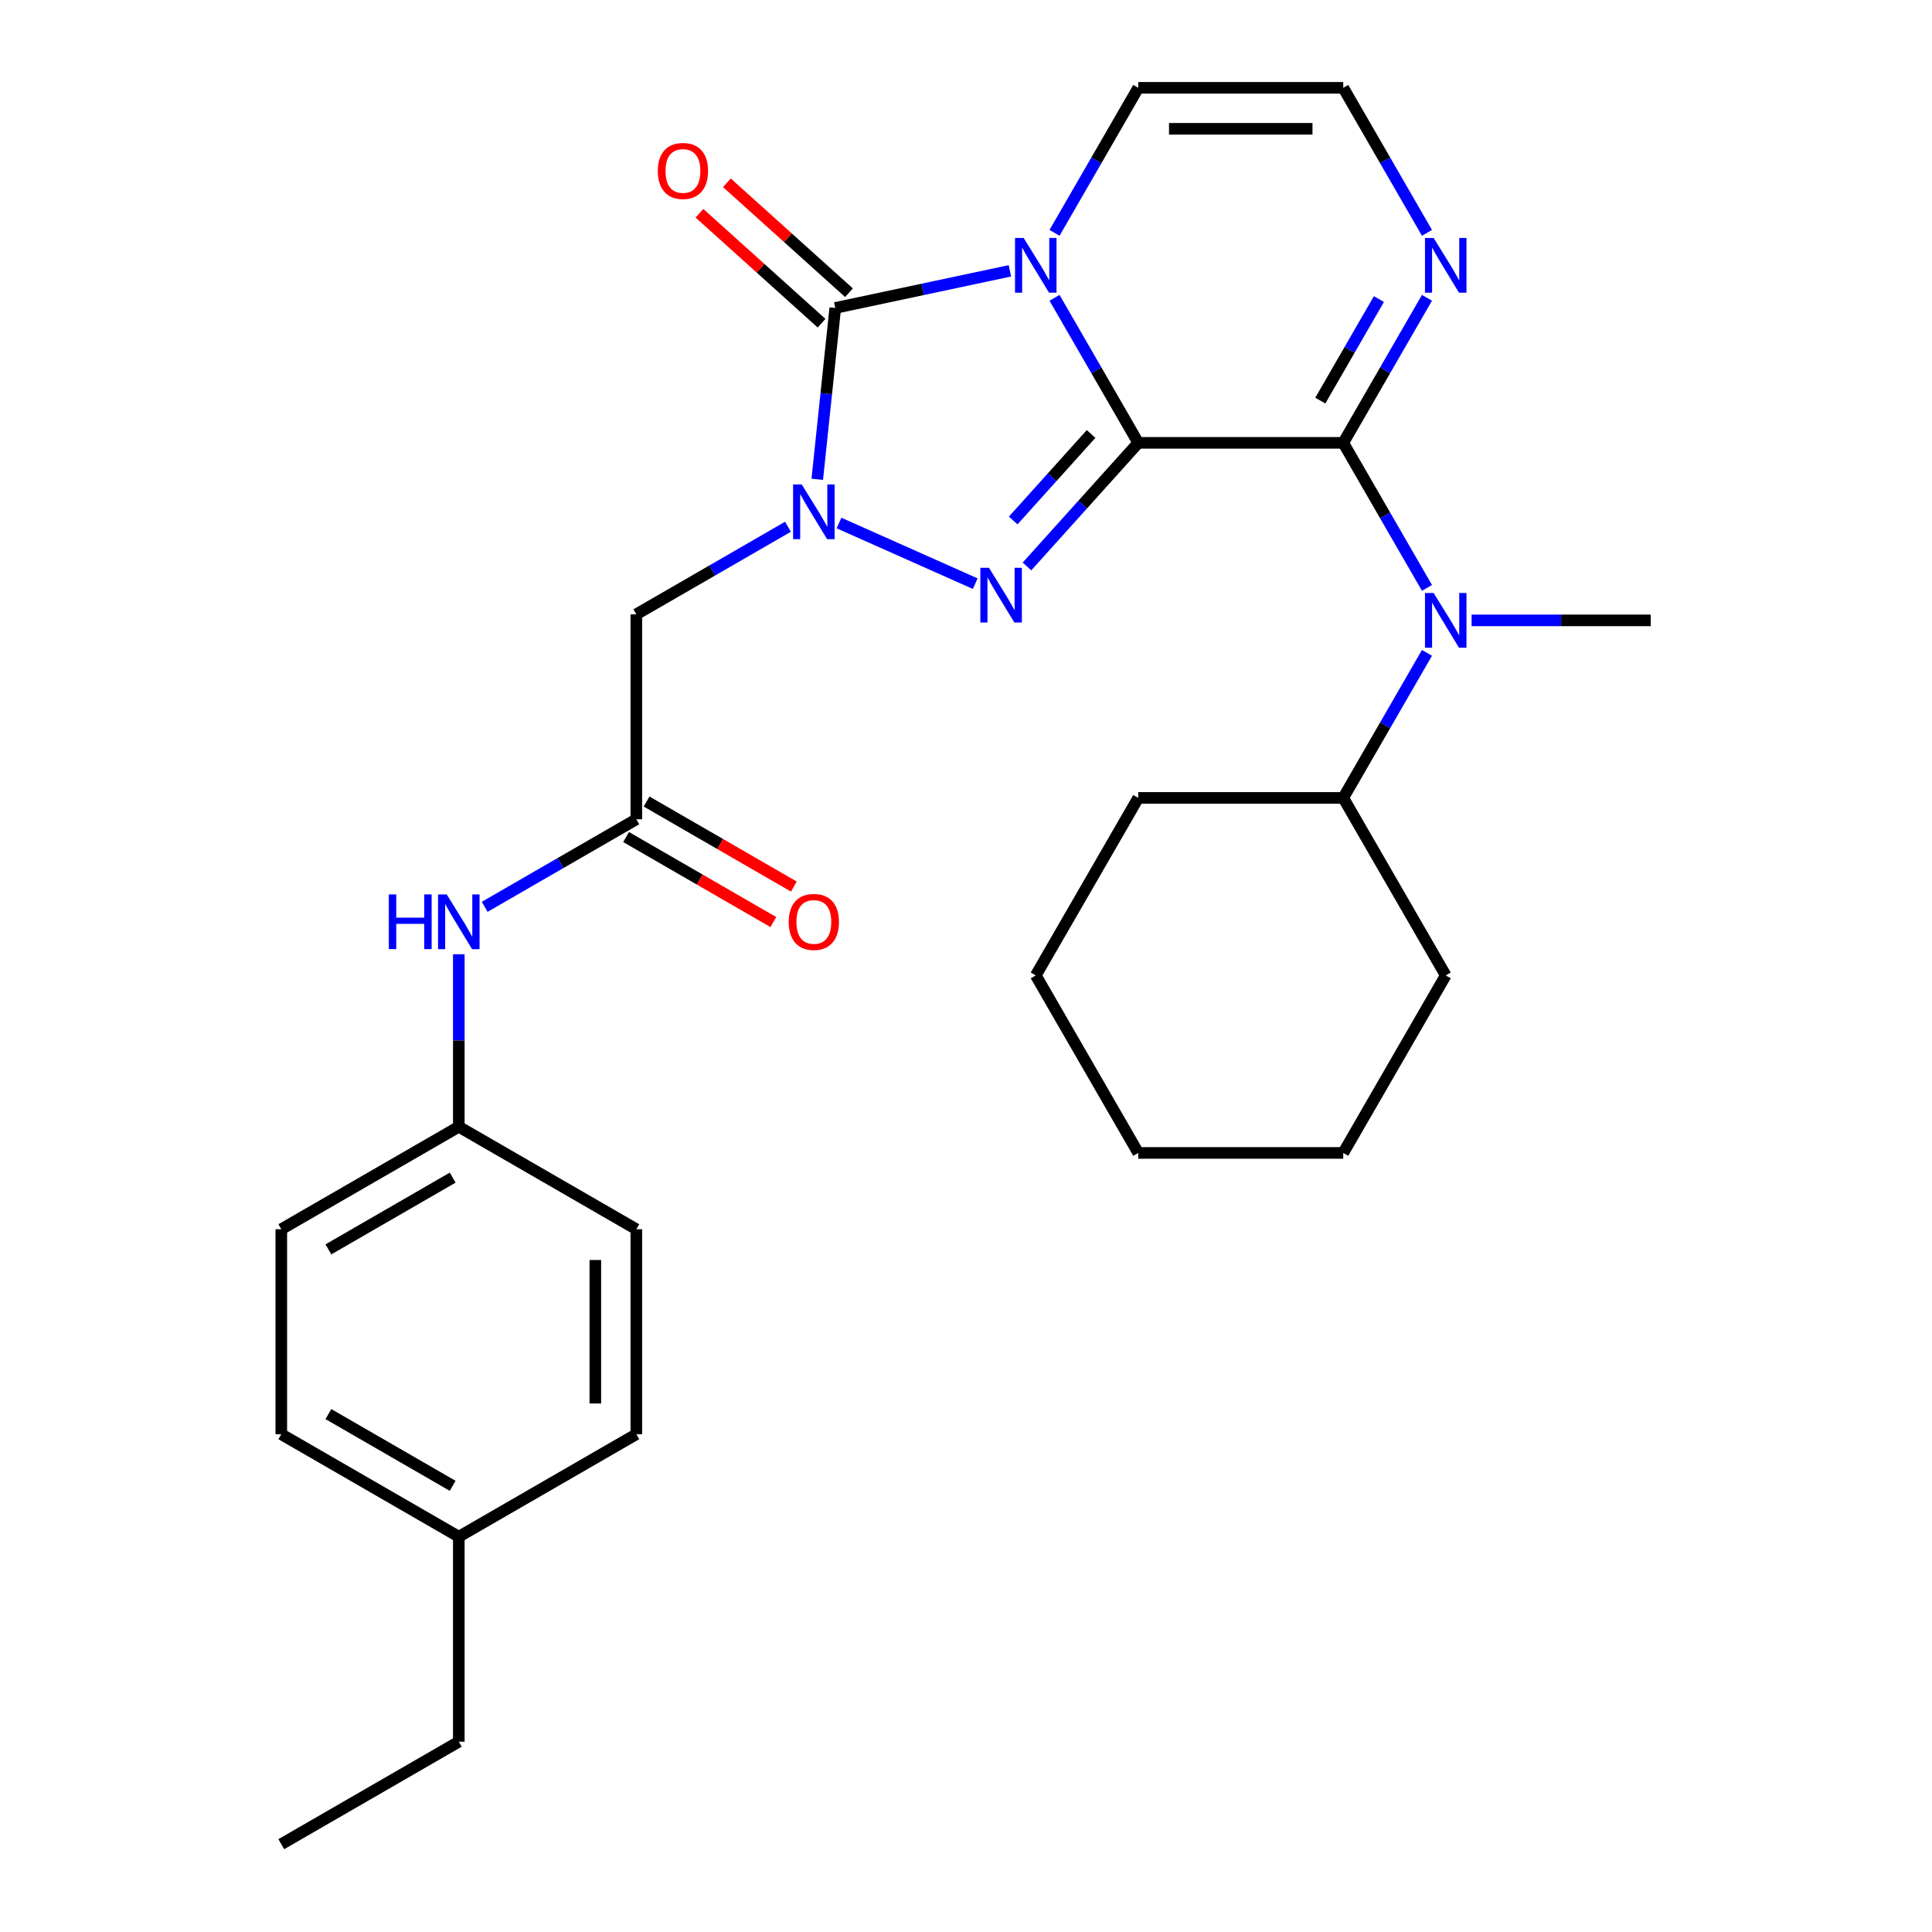 <?xml version='1.0' encoding='iso-8859-1'?>
<svg version='1.1' baseProfile='full'
              xmlns='http://www.w3.org/2000/svg'
                      xmlns:rdkit='http://www.rdkit.org/xml'
                      xmlns:xlink='http://www.w3.org/1999/xlink'
                  xml:space='preserve'
width='1000px' height='1000px' viewBox='0 0 1000 1000'>
<!-- END OF HEADER -->
<rect style='opacity:1.0;fill:#FFFFFF;stroke:none' width='1000' height='1000' x='0' y='0'> </rect>
<path class='bond-0' d='M 589.162,229.221 L 567.491,191.685' style='fill:none;fill-rule:evenodd;stroke:#000000;stroke-width:6px;stroke-linecap:butt;stroke-linejoin:miter;stroke-opacity:1' />
<path class='bond-0' d='M 567.491,191.685 L 545.82,154.15' style='fill:none;fill-rule:evenodd;stroke:#0000FF;stroke-width:6px;stroke-linecap:butt;stroke-linejoin:miter;stroke-opacity:1' />
<path class='bond-1' d='M 589.162,229.221 L 560.361,261.207' style='fill:none;fill-rule:evenodd;stroke:#000000;stroke-width:6px;stroke-linecap:butt;stroke-linejoin:miter;stroke-opacity:1' />
<path class='bond-1' d='M 560.361,261.207 L 531.561,293.192' style='fill:none;fill-rule:evenodd;stroke:#0000FF;stroke-width:6px;stroke-linecap:butt;stroke-linejoin:miter;stroke-opacity:1' />
<path class='bond-1' d='M 564.752,224.618 L 544.592,247.008' style='fill:none;fill-rule:evenodd;stroke:#000000;stroke-width:6px;stroke-linecap:butt;stroke-linejoin:miter;stroke-opacity:1' />
<path class='bond-1' d='M 544.592,247.008 L 524.432,269.398' style='fill:none;fill-rule:evenodd;stroke:#0000FF;stroke-width:6px;stroke-linecap:butt;stroke-linejoin:miter;stroke-opacity:1' />
<path class='bond-4' d='M 589.162,229.221 L 695.259,229.221' style='fill:none;fill-rule:evenodd;stroke:#000000;stroke-width:6px;stroke-linecap:butt;stroke-linejoin:miter;stroke-opacity:1' />
<path class='bond-3' d='M 522.721,140.184 L 477.527,149.79' style='fill:none;fill-rule:evenodd;stroke:#0000FF;stroke-width:6px;stroke-linecap:butt;stroke-linejoin:miter;stroke-opacity:1' />
<path class='bond-3' d='M 477.527,149.79 L 432.334,159.396' style='fill:none;fill-rule:evenodd;stroke:#000000;stroke-width:6px;stroke-linecap:butt;stroke-linejoin:miter;stroke-opacity:1' />
<path class='bond-9' d='M 545.82,120.525 L 567.491,82.99' style='fill:none;fill-rule:evenodd;stroke:#0000FF;stroke-width:6px;stroke-linecap:butt;stroke-linejoin:miter;stroke-opacity:1' />
<path class='bond-9' d='M 567.491,82.99 L 589.162,45.455' style='fill:none;fill-rule:evenodd;stroke:#000000;stroke-width:6px;stroke-linecap:butt;stroke-linejoin:miter;stroke-opacity:1' />
<path class='bond-2' d='M 504.776,302.104 L 434.27,270.712' style='fill:none;fill-rule:evenodd;stroke:#0000FF;stroke-width:6px;stroke-linecap:butt;stroke-linejoin:miter;stroke-opacity:1' />
<path class='bond-5' d='M 407.852,272.645 L 368.606,295.303' style='fill:none;fill-rule:evenodd;stroke:#0000FF;stroke-width:6px;stroke-linecap:butt;stroke-linejoin:miter;stroke-opacity:1' />
<path class='bond-5' d='M 368.606,295.303 L 329.361,317.961' style='fill:none;fill-rule:evenodd;stroke:#000000;stroke-width:6px;stroke-linecap:butt;stroke-linejoin:miter;stroke-opacity:1' />
<path class='bond-29' d='M 423.011,248.1 L 427.673,203.748' style='fill:none;fill-rule:evenodd;stroke:#0000FF;stroke-width:6px;stroke-linecap:butt;stroke-linejoin:miter;stroke-opacity:1' />
<path class='bond-29' d='M 427.673,203.748 L 432.334,159.396' style='fill:none;fill-rule:evenodd;stroke:#000000;stroke-width:6px;stroke-linecap:butt;stroke-linejoin:miter;stroke-opacity:1' />
<path class='bond-11' d='M 439.433,151.512 L 407.837,123.062' style='fill:none;fill-rule:evenodd;stroke:#000000;stroke-width:6px;stroke-linecap:butt;stroke-linejoin:miter;stroke-opacity:1' />
<path class='bond-11' d='M 407.837,123.062 L 376.24,94.612' style='fill:none;fill-rule:evenodd;stroke:#FF0000;stroke-width:6px;stroke-linecap:butt;stroke-linejoin:miter;stroke-opacity:1' />
<path class='bond-11' d='M 425.235,167.281 L 393.638,138.831' style='fill:none;fill-rule:evenodd;stroke:#000000;stroke-width:6px;stroke-linecap:butt;stroke-linejoin:miter;stroke-opacity:1' />
<path class='bond-11' d='M 393.638,138.831 L 362.042,110.382' style='fill:none;fill-rule:evenodd;stroke:#FF0000;stroke-width:6px;stroke-linecap:butt;stroke-linejoin:miter;stroke-opacity:1' />
<path class='bond-6' d='M 695.259,229.221 L 716.93,266.756' style='fill:none;fill-rule:evenodd;stroke:#000000;stroke-width:6px;stroke-linecap:butt;stroke-linejoin:miter;stroke-opacity:1' />
<path class='bond-6' d='M 716.93,266.756 L 738.601,304.291' style='fill:none;fill-rule:evenodd;stroke:#0000FF;stroke-width:6px;stroke-linecap:butt;stroke-linejoin:miter;stroke-opacity:1' />
<path class='bond-7' d='M 695.259,229.221 L 716.93,191.685' style='fill:none;fill-rule:evenodd;stroke:#000000;stroke-width:6px;stroke-linecap:butt;stroke-linejoin:miter;stroke-opacity:1' />
<path class='bond-7' d='M 716.93,191.685 L 738.601,154.15' style='fill:none;fill-rule:evenodd;stroke:#0000FF;stroke-width:6px;stroke-linecap:butt;stroke-linejoin:miter;stroke-opacity:1' />
<path class='bond-7' d='M 683.384,207.35 L 698.553,181.076' style='fill:none;fill-rule:evenodd;stroke:#000000;stroke-width:6px;stroke-linecap:butt;stroke-linejoin:miter;stroke-opacity:1' />
<path class='bond-7' d='M 698.553,181.076 L 713.723,154.801' style='fill:none;fill-rule:evenodd;stroke:#0000FF;stroke-width:6px;stroke-linecap:butt;stroke-linejoin:miter;stroke-opacity:1' />
<path class='bond-8' d='M 329.361,317.961 L 329.361,424.059' style='fill:none;fill-rule:evenodd;stroke:#000000;stroke-width:6px;stroke-linecap:butt;stroke-linejoin:miter;stroke-opacity:1' />
<path class='bond-14' d='M 738.601,337.916 L 716.93,375.451' style='fill:none;fill-rule:evenodd;stroke:#0000FF;stroke-width:6px;stroke-linecap:butt;stroke-linejoin:miter;stroke-opacity:1' />
<path class='bond-14' d='M 716.93,375.451 L 695.259,412.987' style='fill:none;fill-rule:evenodd;stroke:#000000;stroke-width:6px;stroke-linecap:butt;stroke-linejoin:miter;stroke-opacity:1' />
<path class='bond-21' d='M 761.7,321.104 L 808.053,321.104' style='fill:none;fill-rule:evenodd;stroke:#0000FF;stroke-width:6px;stroke-linecap:butt;stroke-linejoin:miter;stroke-opacity:1' />
<path class='bond-21' d='M 808.053,321.104 L 854.405,321.104' style='fill:none;fill-rule:evenodd;stroke:#000000;stroke-width:6px;stroke-linecap:butt;stroke-linejoin:miter;stroke-opacity:1' />
<path class='bond-10' d='M 738.601,120.525 L 716.93,82.99' style='fill:none;fill-rule:evenodd;stroke:#0000FF;stroke-width:6px;stroke-linecap:butt;stroke-linejoin:miter;stroke-opacity:1' />
<path class='bond-10' d='M 716.93,82.99 L 695.259,45.455' style='fill:none;fill-rule:evenodd;stroke:#000000;stroke-width:6px;stroke-linecap:butt;stroke-linejoin:miter;stroke-opacity:1' />
<path class='bond-12' d='M 329.361,424.059 L 290.116,446.717' style='fill:none;fill-rule:evenodd;stroke:#000000;stroke-width:6px;stroke-linecap:butt;stroke-linejoin:miter;stroke-opacity:1' />
<path class='bond-12' d='M 290.116,446.717 L 250.87,469.375' style='fill:none;fill-rule:evenodd;stroke:#0000FF;stroke-width:6px;stroke-linecap:butt;stroke-linejoin:miter;stroke-opacity:1' />
<path class='bond-13' d='M 324.056,433.247 L 362.171,455.253' style='fill:none;fill-rule:evenodd;stroke:#000000;stroke-width:6px;stroke-linecap:butt;stroke-linejoin:miter;stroke-opacity:1' />
<path class='bond-13' d='M 362.171,455.253 L 400.287,477.259' style='fill:none;fill-rule:evenodd;stroke:#FF0000;stroke-width:6px;stroke-linecap:butt;stroke-linejoin:miter;stroke-opacity:1' />
<path class='bond-13' d='M 334.666,414.87 L 372.781,436.876' style='fill:none;fill-rule:evenodd;stroke:#000000;stroke-width:6px;stroke-linecap:butt;stroke-linejoin:miter;stroke-opacity:1' />
<path class='bond-13' d='M 372.781,436.876 L 410.896,458.882' style='fill:none;fill-rule:evenodd;stroke:#FF0000;stroke-width:6px;stroke-linecap:butt;stroke-linejoin:miter;stroke-opacity:1' />
<path class='bond-30' d='M 589.162,45.455 L 695.259,45.455' style='fill:none;fill-rule:evenodd;stroke:#000000;stroke-width:6px;stroke-linecap:butt;stroke-linejoin:miter;stroke-opacity:1' />
<path class='bond-30' d='M 605.076,66.674 L 679.344,66.674' style='fill:none;fill-rule:evenodd;stroke:#000000;stroke-width:6px;stroke-linecap:butt;stroke-linejoin:miter;stroke-opacity:1' />
<path class='bond-15' d='M 237.478,493.92 L 237.478,538.562' style='fill:none;fill-rule:evenodd;stroke:#0000FF;stroke-width:6px;stroke-linecap:butt;stroke-linejoin:miter;stroke-opacity:1' />
<path class='bond-15' d='M 237.478,538.562 L 237.478,583.205' style='fill:none;fill-rule:evenodd;stroke:#000000;stroke-width:6px;stroke-linecap:butt;stroke-linejoin:miter;stroke-opacity:1' />
<path class='bond-22' d='M 695.259,412.987 L 589.162,412.987' style='fill:none;fill-rule:evenodd;stroke:#000000;stroke-width:6px;stroke-linecap:butt;stroke-linejoin:miter;stroke-opacity:1' />
<path class='bond-23' d='M 695.259,412.987 L 748.308,504.87' style='fill:none;fill-rule:evenodd;stroke:#000000;stroke-width:6px;stroke-linecap:butt;stroke-linejoin:miter;stroke-opacity:1' />
<path class='bond-17' d='M 237.478,583.205 L 329.361,636.253' style='fill:none;fill-rule:evenodd;stroke:#000000;stroke-width:6px;stroke-linecap:butt;stroke-linejoin:miter;stroke-opacity:1' />
<path class='bond-18' d='M 237.478,583.205 L 145.595,636.253' style='fill:none;fill-rule:evenodd;stroke:#000000;stroke-width:6px;stroke-linecap:butt;stroke-linejoin:miter;stroke-opacity:1' />
<path class='bond-18' d='M 234.305,609.539 L 169.987,646.673' style='fill:none;fill-rule:evenodd;stroke:#000000;stroke-width:6px;stroke-linecap:butt;stroke-linejoin:miter;stroke-opacity:1' />
<path class='bond-16' d='M 237.478,795.399 L 145.595,742.351' style='fill:none;fill-rule:evenodd;stroke:#000000;stroke-width:6px;stroke-linecap:butt;stroke-linejoin:miter;stroke-opacity:1' />
<path class='bond-16' d='M 234.305,769.066 L 169.987,731.931' style='fill:none;fill-rule:evenodd;stroke:#000000;stroke-width:6px;stroke-linecap:butt;stroke-linejoin:miter;stroke-opacity:1' />
<path class='bond-24' d='M 237.478,795.399 L 237.478,901.497' style='fill:none;fill-rule:evenodd;stroke:#000000;stroke-width:6px;stroke-linecap:butt;stroke-linejoin:miter;stroke-opacity:1' />
<path class='bond-32' d='M 237.478,795.399 L 329.361,742.351' style='fill:none;fill-rule:evenodd;stroke:#000000;stroke-width:6px;stroke-linecap:butt;stroke-linejoin:miter;stroke-opacity:1' />
<path class='bond-19' d='M 329.361,636.253 L 329.361,742.351' style='fill:none;fill-rule:evenodd;stroke:#000000;stroke-width:6px;stroke-linecap:butt;stroke-linejoin:miter;stroke-opacity:1' />
<path class='bond-19' d='M 308.141,652.168 L 308.141,726.436' style='fill:none;fill-rule:evenodd;stroke:#000000;stroke-width:6px;stroke-linecap:butt;stroke-linejoin:miter;stroke-opacity:1' />
<path class='bond-20' d='M 145.595,636.253 L 145.595,742.351' style='fill:none;fill-rule:evenodd;stroke:#000000;stroke-width:6px;stroke-linecap:butt;stroke-linejoin:miter;stroke-opacity:1' />
<path class='bond-27' d='M 589.162,412.987 L 536.113,504.87' style='fill:none;fill-rule:evenodd;stroke:#000000;stroke-width:6px;stroke-linecap:butt;stroke-linejoin:miter;stroke-opacity:1' />
<path class='bond-26' d='M 748.308,504.87 L 695.259,596.753' style='fill:none;fill-rule:evenodd;stroke:#000000;stroke-width:6px;stroke-linecap:butt;stroke-linejoin:miter;stroke-opacity:1' />
<path class='bond-25' d='M 237.478,901.497 L 145.595,954.545' style='fill:none;fill-rule:evenodd;stroke:#000000;stroke-width:6px;stroke-linecap:butt;stroke-linejoin:miter;stroke-opacity:1' />
<path class='bond-28' d='M 695.259,596.753 L 589.162,596.753' style='fill:none;fill-rule:evenodd;stroke:#000000;stroke-width:6px;stroke-linecap:butt;stroke-linejoin:miter;stroke-opacity:1' />
<path class='bond-31' d='M 536.113,504.87 L 589.162,596.753' style='fill:none;fill-rule:evenodd;stroke:#000000;stroke-width:6px;stroke-linecap:butt;stroke-linejoin:miter;stroke-opacity:1' />
<path  class='atom-1' d='M 529.853 123.178
L 539.133 138.178
Q 540.053 139.658, 541.533 142.338
Q 543.013 145.018, 543.093 145.178
L 543.093 123.178
L 546.853 123.178
L 546.853 151.498
L 542.973 151.498
L 533.013 135.098
Q 531.853 133.178, 530.613 130.978
Q 529.413 128.778, 529.053 128.098
L 529.053 151.498
L 525.373 151.498
L 525.373 123.178
L 529.853 123.178
' fill='#0000FF'/>
<path  class='atom-2' d='M 511.909 293.906
L 521.189 308.906
Q 522.109 310.386, 523.589 313.066
Q 525.069 315.746, 525.149 315.906
L 525.149 293.906
L 528.909 293.906
L 528.909 322.226
L 525.029 322.226
L 515.069 305.826
Q 513.909 303.906, 512.669 301.706
Q 511.469 299.506, 511.109 298.826
L 511.109 322.226
L 507.429 322.226
L 507.429 293.906
L 511.909 293.906
' fill='#0000FF'/>
<path  class='atom-3' d='M 414.984 250.753
L 424.264 265.753
Q 425.184 267.233, 426.664 269.913
Q 428.144 272.593, 428.224 272.753
L 428.224 250.753
L 431.984 250.753
L 431.984 279.073
L 428.104 279.073
L 418.144 262.673
Q 416.984 260.753, 415.744 258.553
Q 414.544 256.353, 414.184 255.673
L 414.184 279.073
L 410.504 279.073
L 410.504 250.753
L 414.984 250.753
' fill='#0000FF'/>
<path  class='atom-7' d='M 742.048 306.944
L 751.328 321.944
Q 752.248 323.424, 753.728 326.104
Q 755.208 328.784, 755.288 328.944
L 755.288 306.944
L 759.048 306.944
L 759.048 335.264
L 755.168 335.264
L 745.208 318.864
Q 744.048 316.944, 742.808 314.744
Q 741.608 312.544, 741.248 311.864
L 741.248 335.264
L 737.568 335.264
L 737.568 306.944
L 742.048 306.944
' fill='#0000FF'/>
<path  class='atom-8' d='M 742.048 123.178
L 751.328 138.178
Q 752.248 139.658, 753.728 142.338
Q 755.208 145.018, 755.288 145.178
L 755.288 123.178
L 759.048 123.178
L 759.048 151.498
L 755.168 151.498
L 745.208 135.098
Q 744.048 133.178, 742.808 130.978
Q 741.608 128.778, 741.248 128.098
L 741.248 151.498
L 737.568 151.498
L 737.568 123.178
L 742.048 123.178
' fill='#0000FF'/>
<path  class='atom-12' d='M 340.488 88.483
Q 340.488 81.683, 343.848 77.883
Q 347.208 74.083, 353.488 74.083
Q 359.768 74.083, 363.128 77.883
Q 366.488 81.683, 366.488 88.483
Q 366.488 95.363, 363.088 99.283
Q 359.688 103.163, 353.488 103.163
Q 347.248 103.163, 343.848 99.283
Q 340.488 95.403, 340.488 88.483
M 353.488 99.963
Q 357.808 99.963, 360.128 97.083
Q 362.488 94.163, 362.488 88.483
Q 362.488 82.923, 360.128 80.123
Q 357.808 77.283, 353.488 77.283
Q 349.168 77.283, 346.808 80.083
Q 344.488 82.883, 344.488 88.483
Q 344.488 94.203, 346.808 97.083
Q 349.168 99.963, 353.488 99.963
' fill='#FF0000'/>
<path  class='atom-13' d='M 201.258 462.947
L 205.098 462.947
L 205.098 474.987
L 219.578 474.987
L 219.578 462.947
L 223.418 462.947
L 223.418 491.267
L 219.578 491.267
L 219.578 478.187
L 205.098 478.187
L 205.098 491.267
L 201.258 491.267
L 201.258 462.947
' fill='#0000FF'/>
<path  class='atom-13' d='M 231.218 462.947
L 240.498 477.947
Q 241.418 479.427, 242.898 482.107
Q 244.378 484.787, 244.458 484.947
L 244.458 462.947
L 248.218 462.947
L 248.218 491.267
L 244.338 491.267
L 234.378 474.867
Q 233.218 472.947, 231.978 470.747
Q 230.778 468.547, 230.418 467.867
L 230.418 491.267
L 226.738 491.267
L 226.738 462.947
L 231.218 462.947
' fill='#0000FF'/>
<path  class='atom-14' d='M 408.244 477.187
Q 408.244 470.387, 411.604 466.587
Q 414.964 462.787, 421.244 462.787
Q 427.524 462.787, 430.884 466.587
Q 434.244 470.387, 434.244 477.187
Q 434.244 484.067, 430.844 487.987
Q 427.444 491.867, 421.244 491.867
Q 415.004 491.867, 411.604 487.987
Q 408.244 484.107, 408.244 477.187
M 421.244 488.667
Q 425.564 488.667, 427.884 485.787
Q 430.244 482.867, 430.244 477.187
Q 430.244 471.627, 427.884 468.827
Q 425.564 465.987, 421.244 465.987
Q 416.924 465.987, 414.564 468.787
Q 412.244 471.587, 412.244 477.187
Q 412.244 482.907, 414.564 485.787
Q 416.924 488.667, 421.244 488.667
' fill='#FF0000'/>
</svg>
